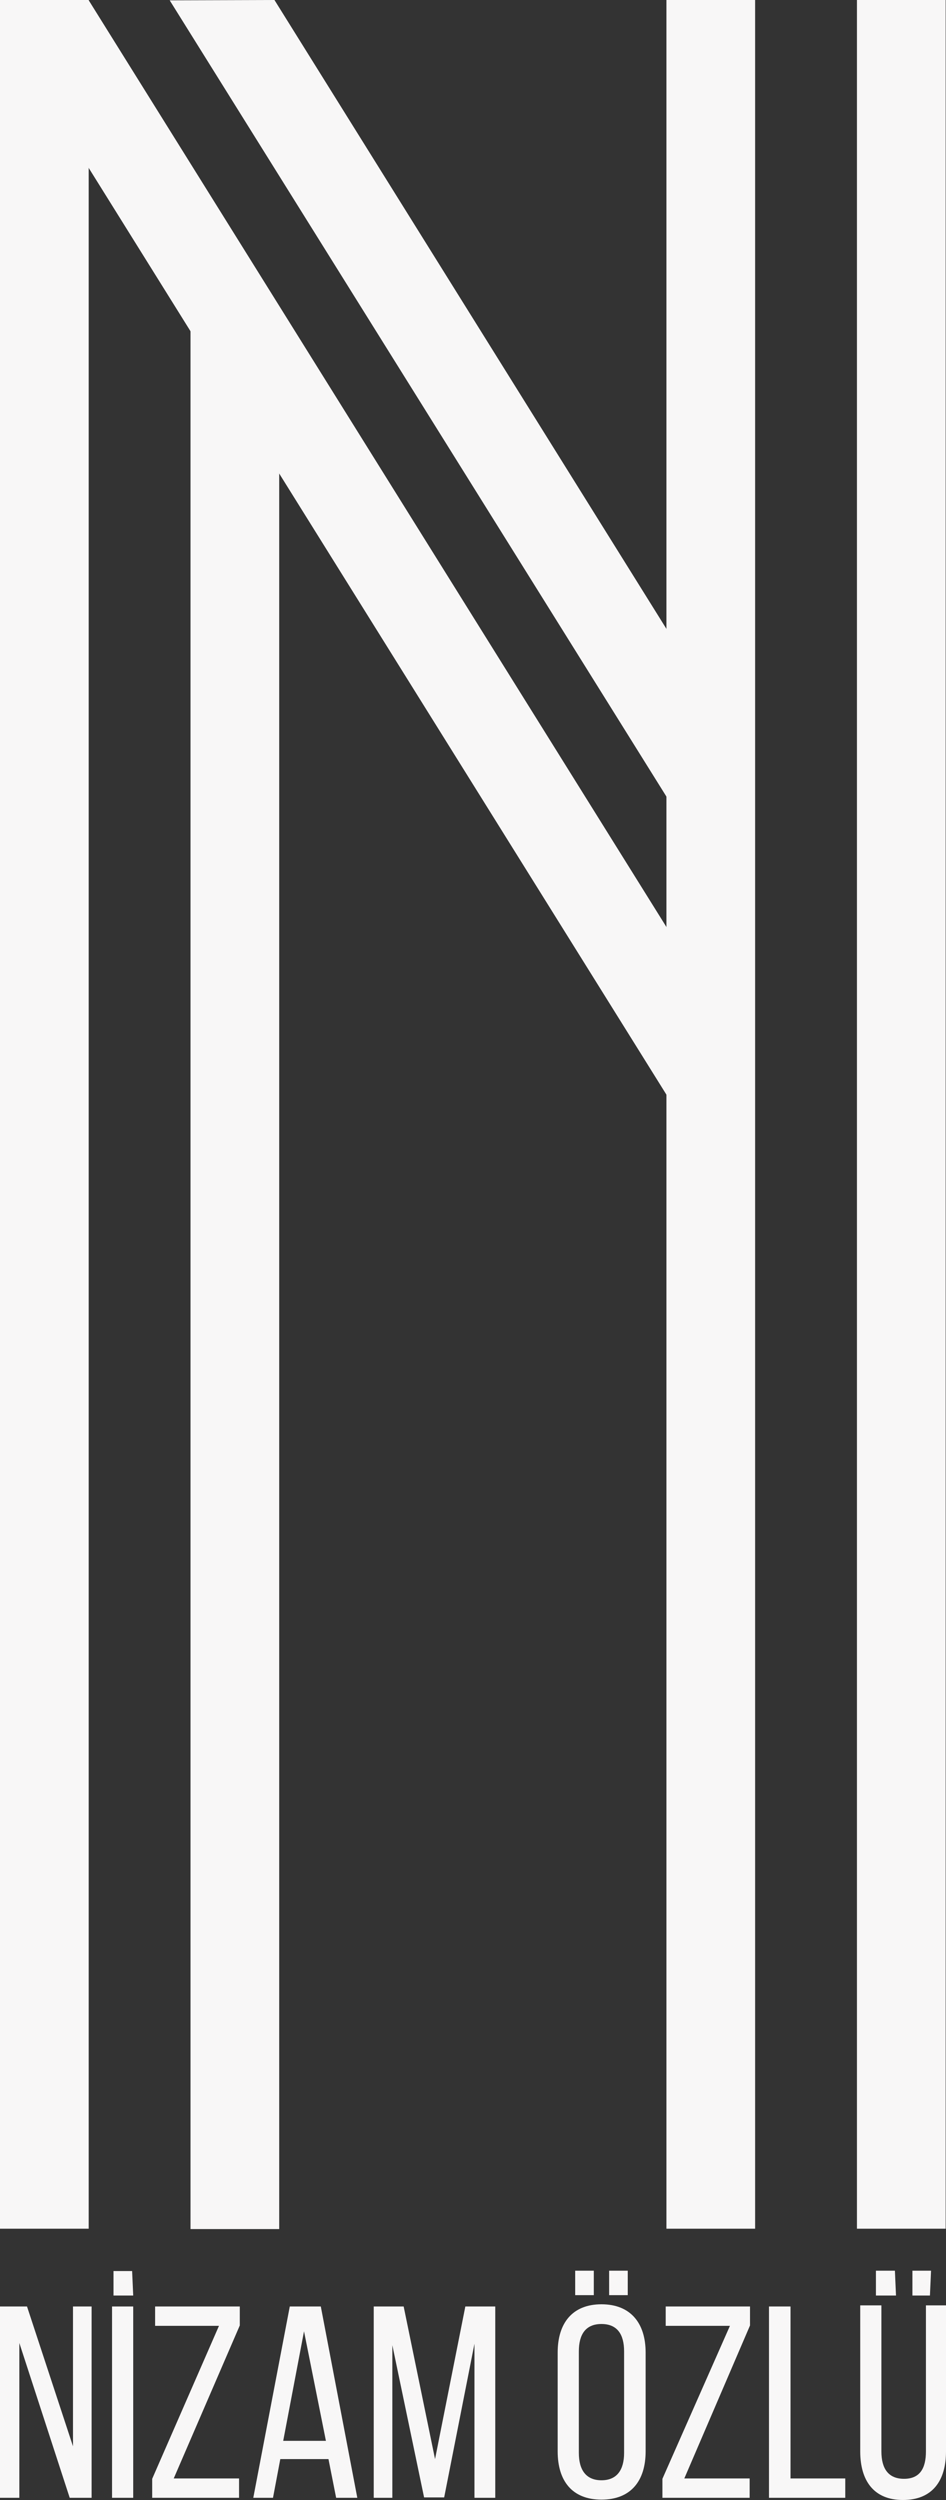 <svg xmlns="http://www.w3.org/2000/svg" viewBox="0 0 25.92 68.47"><rect x="0" y="0" width="25.92" height="68.47" fill="#333333" stroke="none"/><defs><style>.cls-1{fill:#f8f7f7;}</style></defs><g id="katman_2" data-name="katman 2"><g id="katman_1-2" data-name="katman 1"><path class="cls-1" d="M0,68.41V63.17H.74L2,67V63.17h.51v5.24h-.6L.53,64.17v4.24Z"/><path class="cls-1" d="M3.65,68.41H3.07V63.17h.58Zm0-5.54H3.11V62.2h.51Z"/><path class="cls-1" d="M4.17,68.41v-.52L6,63.7H4.25v-.53H6.57v.52L4.76,67.88H6.55v.53Z"/><path class="cls-1" d="M7.48,68.41H6.94l1-5.24h.85l1,5.24H9.21L9,67.35H7.68Zm1.45-1.56-.6-3-.57,3Z"/><path class="cls-1" d="M11.62,68.4l-.87-4.17v4.18h-.51V63.17h.82l.86,4.18.83-4.18h.82v5.24H13V64.19l-.83,4.21Z"/><path class="cls-1" d="M17.69,64.43v2.71c0,.8-.4,1.32-1.21,1.32s-1.2-.52-1.2-1.32V64.43c0-.8.4-1.32,1.2-1.32S17.69,63.63,17.69,64.43Zm-1.42-1.57h-.51v-.67h.51Zm-.41,1.54v2.78c0,.47.2.75.62.75s.62-.28.62-.75V64.4c0-.47-.19-.75-.62-.75S15.86,63.93,15.86,64.4Zm1.34-1.54h-.51v-.67h.51Z"/><path class="cls-1" d="M18.15,68.41v-.52L20,63.7H18.24v-.53h2.31v.52l-1.8,4.19h1.79v.53Z"/><path class="cls-1" d="M21.07,63.17h.59v4.71h1.5v.53H21.07Z"/><path class="cls-1" d="M24.74,68.47c-.8,0-1.17-.53-1.17-1.33v-4h.58v4c0,.47.19.75.62.75s.6-.28.6-.75v-4h.55v4C25.92,67.94,25.55,68.47,24.74,68.47Zm-.19-5.6H24v-.68h.52Zm.93,0H25v-.68h.51Z"/><rect class="cls-1" width="2.43" height="61.04"/><rect class="cls-1" x="5.22" y="8.79" width="2.43" height="52.26"/><rect class="cls-1" x="18.26" width="2.43" height="61.04"/><rect class="cls-1" x="23.48" width="2.43" height="61.04"/><rect class="cls-1" x="9.25" y="-1.95" width="2.43" height="34.28" transform="translate(-6.45 7.84) rotate(-31.95)"/><polygon class="cls-1" points="20.54 20.88 18.48 22.17 4.65 0.01 7.52 0 20.54 20.88"/></g></g></svg>